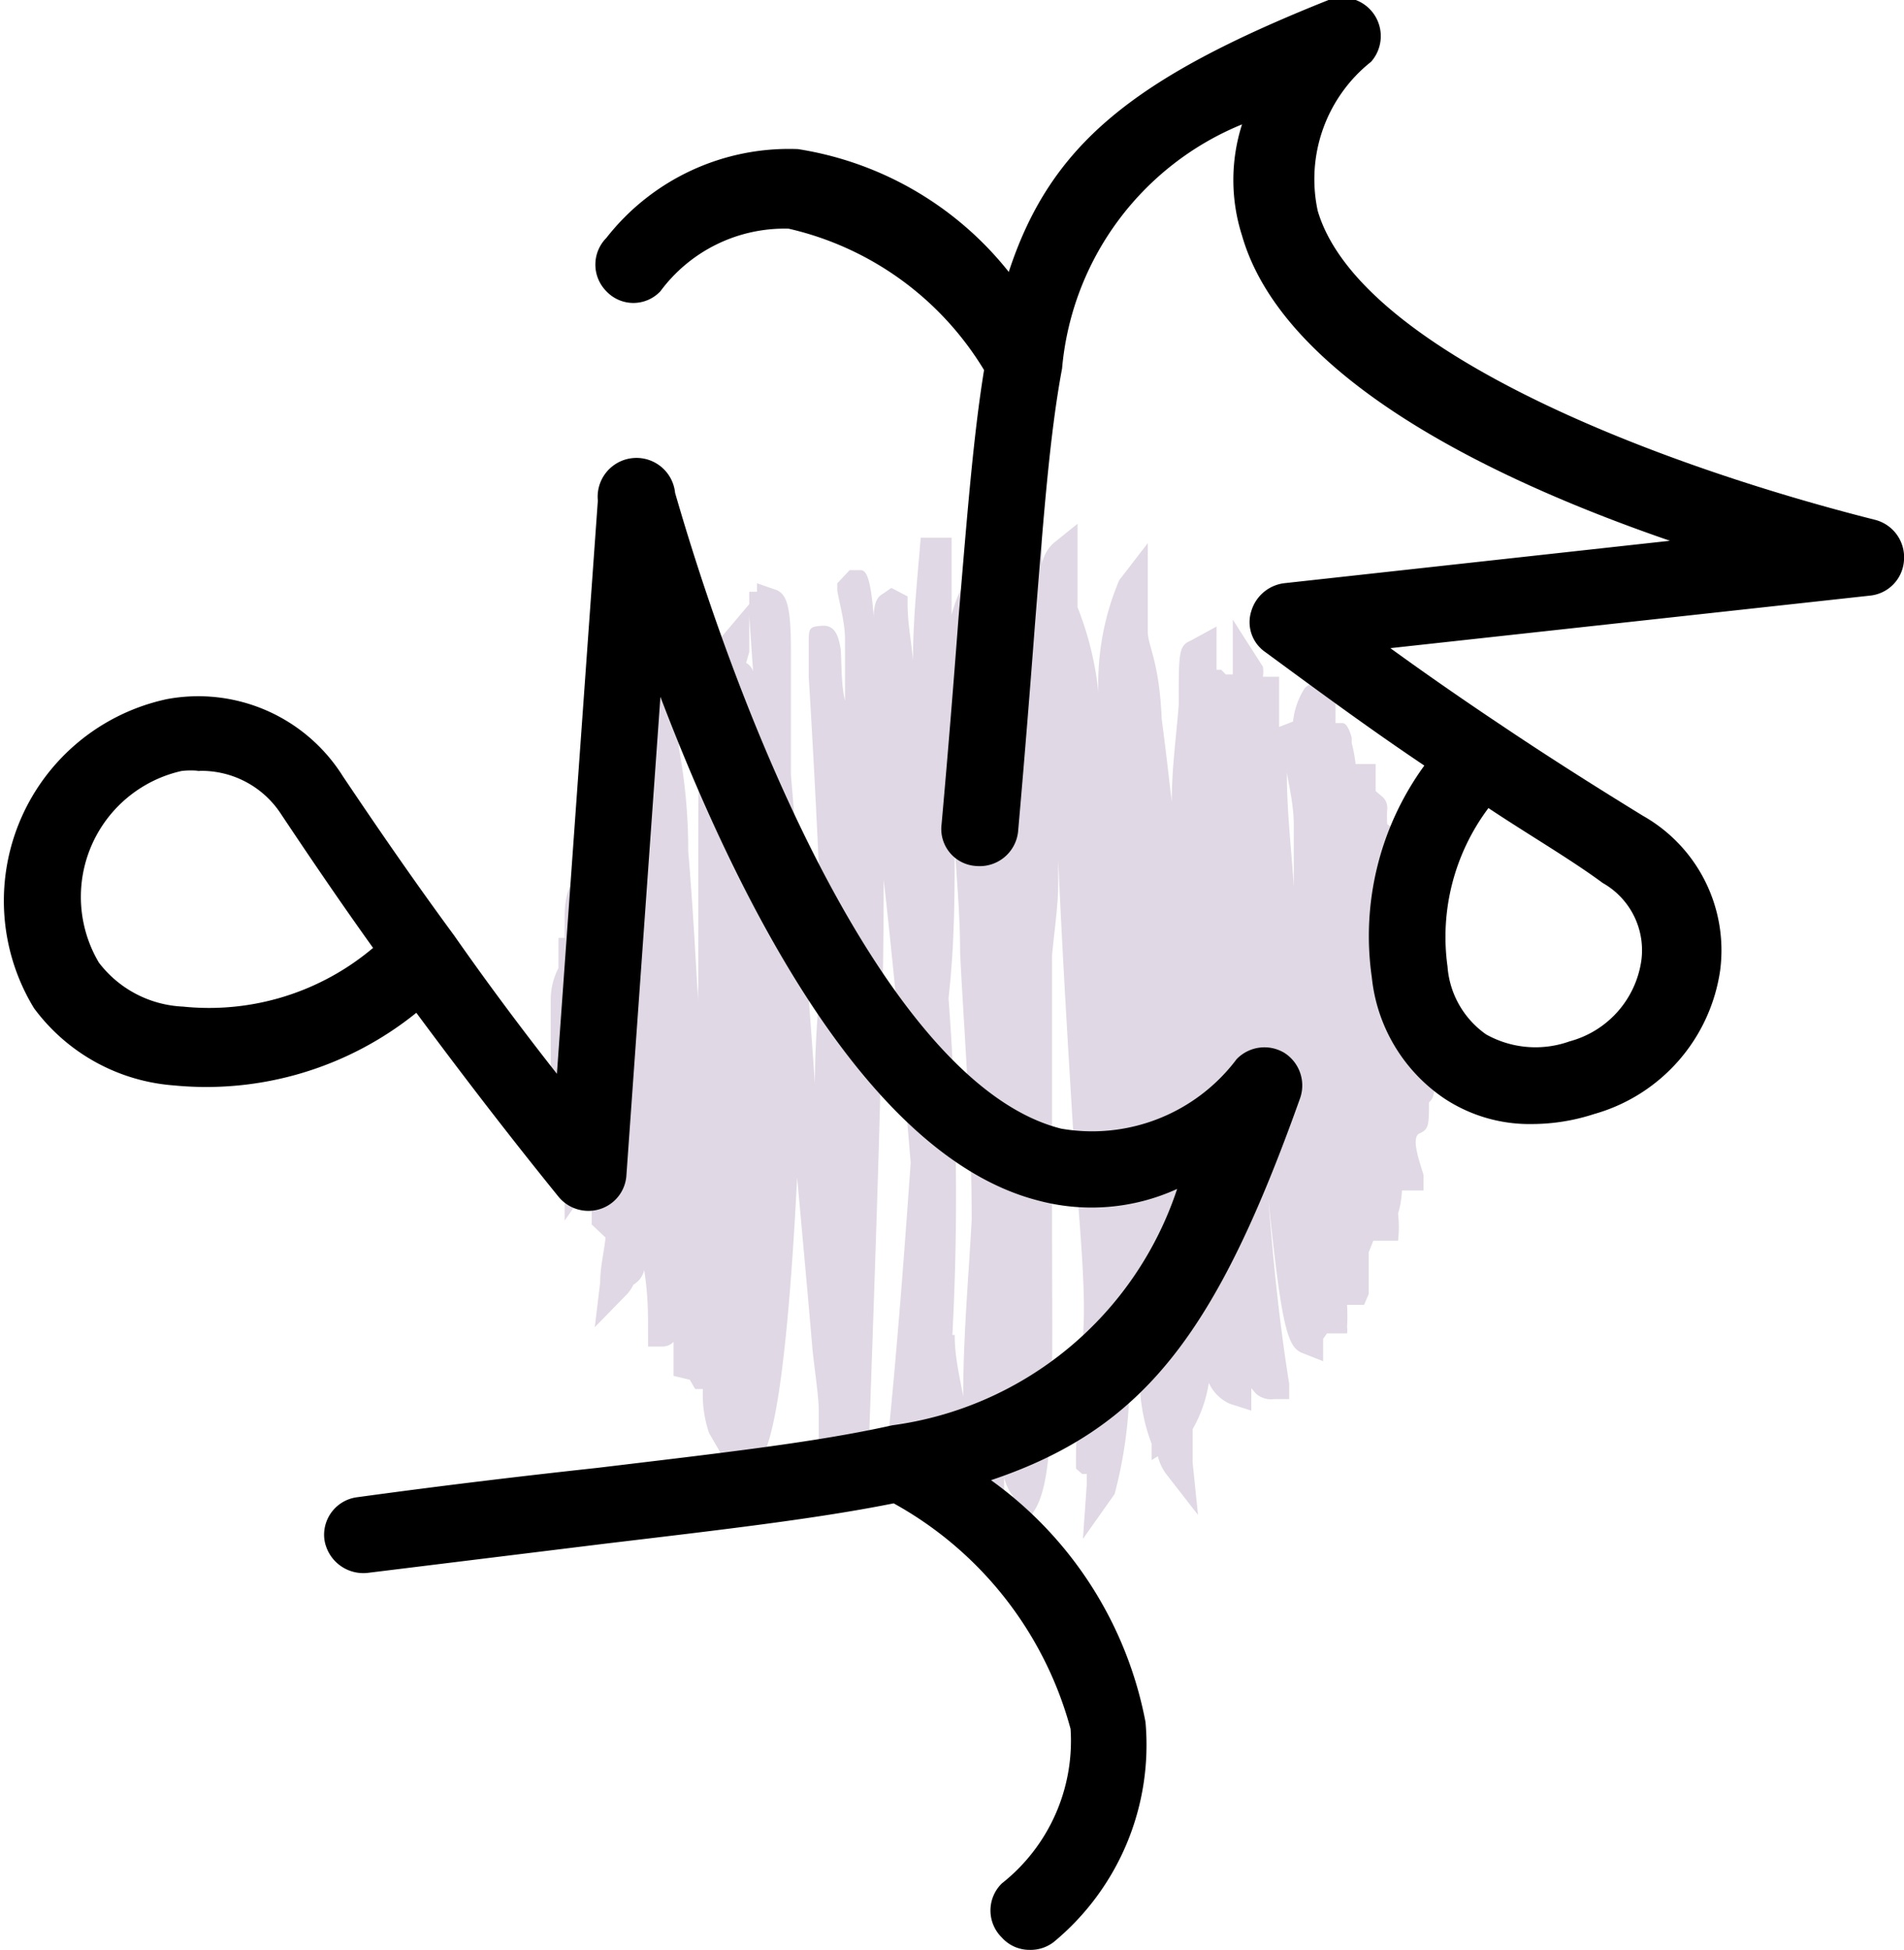 <?xml version="1.0" encoding="UTF-8"?> <svg xmlns="http://www.w3.org/2000/svg" id="Layer_1" data-name="Layer 1" viewBox="0 0 24.65 25.24"><defs><style>.cls-1{fill:#e0d8e4;}</style></defs><path class="cls-1" d="M306.78,404v-.76a.59.59,0,0,1-.11-.24c0,.11,0,.22,0,.33v.26l-.25-.08c-.17-.05-.31-.26-.43-.59a2.14,2.14,0,0,1,0,.24l-.39-.05v-.47a.36.36,0,0,1-.27,0l-.16,0,0-.17c.12-1.2.21-2.4.29-3.54-.09-1.09-.2-2.34-.35-3.67v.13c0,1.78-.09,4.33-.22,8l-.39,0c0-.06,0-.2,0-.41a.39.39,0,0,1-.05-.13l-.09,0-.09-.23c0-.16,0-.33,0-.49s-.05-.49-.08-.77c-.05-.59-.12-1.36-.2-2.24-.1,2-.27,3.61-.54,3.71l-.27.1V403l-.33-.57a1.56,1.56,0,0,1-.08-.57l-.1,0-.07-.12-.21-.05,0-.44a.2.2,0,0,1-.14.06l-.19,0,0-.2h0v-.05c0-.17,0-.42-.05-.74a.3.3,0,0,1-.14.19h0a.48.48,0,0,1-.09.13l-.41.42.07-.58c0-.2.05-.39.07-.58h0l-.18-.17v-.08c0-.13,0-.25,0-.38h0v0h0v-.09l-.35.5,0-.77v-.07l-.11,0v-.27c0-.19,0-.36,0-.53l-.07,0V398c0-.49,0-.82,0-1.06v-.1h0a.9.9,0,0,1,.1-.43l0-.39h.08c0-.08,0-.14,0-.19v0l0-.08c0-.33.09-.45.17-.51a.2.2,0,0,1,.1-.13l.11,0c0-.17,0-.35-.07-.52l-.06-.47.36.27c0-.54,0-.57.18-.6h.07c0-.09,0-.18,0-.27v-.09l.07-.06a.25.25,0,0,1,.16-.06V393a.72.72,0,0,1,0-.13l.39,0a.66.66,0,0,1,0,.14c0,.06,0,.15,0,.25s0,.2,0,.31a7.2,7.2,0,0,1,.12,1.33c.05.58.09,1.25.13,2a2.09,2.09,0,0,1,0-.25c0-.52,0-1,0-1.45,0-1.81,0-2.7.28-3.05l.38-.45,0-.16h.1v-.11l.26.09h0v0c.12.06.18.19.18.78h0v.09c0,.43,0,.95,0,1.52.11,1.34.22,2.69.31,4,0-.55.05-1.08.09-1.6V396c-.06-1.5-.13-2.71-.17-3.36,0-.19,0-.32,0-.42h0c0-.21,0-.23.18-.24s.21.18.23.28,0,.45.06.69c0-.32,0-.58,0-.79s-.06-.42-.1-.63v-.1l.16-.17.14,0c.06,0,.13.05.17.59v.06h0c0-.26.06-.31.13-.35l.1-.07.21.11v.1c0,.25.05.49.07.73,0-.55.06-1.09.1-1.59h.4c0,.26,0,.59,0,1,.09-.35.23-.55.45-.6l.23-.06a1.82,1.82,0,0,1,.12-.43l.37-.63v1.06a.48.48,0,0,1,.15-.27l.31-.25v.4c0,.23,0,.46,0,.68a4.12,4.12,0,0,1,.27,1.1,3.43,3.43,0,0,1,.27-1.45l.37-.48v.6c0,.19,0,.37,0,.55s.15.38.18,1.13c.05.37.09.73.13,1.07,0-.44.06-.86.09-1.25,0-.7,0-.77.16-.84l.33-.18,0,.37,0,.19.06,0,.06.06.09,0,0-.71.39.61a.4.4,0,0,1,0,.13l.21,0c0,.22,0,.43,0,.65l.18-.07,0,0a1,1,0,0,1,.15-.43.27.27,0,0,1,.19-.08h.21v.2l0,.33.09,0c.05,0,.09.08.12.19h0v.07a1.86,1.86,0,0,1,.05.27h.26v.35l.07.06a.19.19,0,0,1,.08.17h0a1.41,1.41,0,0,0,0,.2l.16.1v.13h0a1.18,1.18,0,0,1,0,.16,1.23,1.23,0,0,1,.07.37H312v.22c0,.05,0,.09,0,.14a.58.58,0,0,1,.08.27c.06,0,.09.11.11.26l.07,0v.55c.06.06.08.18.05.86h-.06c0,.37,0,.47-.08.54,0,.28,0,.35-.12.4s0,.37.05.54l0,.2-.28,0a1.2,1.2,0,0,1-.05.3,1.56,1.56,0,0,1,0,.35l-.32,0-.06.15c0,.16,0,.32,0,.47l0,.07-.06.14h-.22a2.83,2.83,0,0,1,0,.29.28.28,0,0,1,0,.08h-.26l-.05.07v.29l-.28-.11c-.18-.08-.26-.33-.43-2,.06.78.14,1.59.27,2.4l0,.2-.19,0a.3.3,0,0,1-.24-.07l-.06-.07v0l0,.29-.28-.09a.54.54,0,0,1-.27-.27,1.75,1.75,0,0,1-.21.6l0,.43.07.68-.42-.54a.65.65,0,0,1-.1-.22l-.08.05,0-.21v0a2.3,2.3,0,0,1-.15-.94c0-.31-.08-.67-.11-1.06v-.1c0,.25,0,.5-.05.75a5.77,5.77,0,0,1-.17,2l-.41.58.05-.71s0-.09,0-.13l-.06,0-.08-.07v-.1c0-.61.08-1.21.1-1.79s-.07-1.43-.12-2.22c-.07-1.14-.15-2.42-.21-3.77,0,.1,0,.2,0,.3,0,.3-.05.61-.08.94,0,1.15,0,2.25,0,3.25,0,2.31.05,3.54-.24,3.95Zm-.75-2.84c0,.3.07.56.11.8,0-.79.07-1.55.11-2.29,0-1.26-.1-2.43-.15-3.46,0-.52-.05-1-.07-1.41,0,.63,0,1.3-.08,2A34,34,0,0,1,306,401.16Zm4.3-7.28c0,.51.06,1,.09,1.48,0-.28,0-.54,0-.79S310.37,394.11,310.33,393.88Zm-7-1.42a.2.2,0,0,1,.09.11s0,0,0,0l-.05-.72,0,.47Z" transform="translate(-293.67 -383.88)"></path><path d="M313.51,398.43a2,2,0,0,1-1.14-.33,2.16,2.16,0,0,1-.94-1.57,3.75,3.75,0,0,1,.68-2.74c-.73-.49-1.42-1-2.06-1.47a.47.47,0,0,1-.18-.53.51.51,0,0,1,.42-.36l5-.55c-2.21-.76-5-2.07-5.54-3.95a2.36,2.36,0,0,1,0-1.44,3.77,3.77,0,0,0-2.33,3.16h0c-.16.85-.24,1.93-.35,3.3-.06.79-.13,1.68-.22,2.7a.5.5,0,0,1-.54.44.48.48,0,0,1-.45-.54c.09-1,.16-1.89.22-2.68.11-1.3.19-2.34.33-3.2a4,4,0,0,0-2.53-1.83,2,2,0,0,0-1.66.81.48.48,0,0,1-.7,0,.49.49,0,0,1,0-.69,3,3,0,0,1,2.48-1.15,4.34,4.34,0,0,1,2.73,1.59c.54-1.65,1.61-2.51,4.14-3.52a.5.5,0,0,1,.55.8,1.94,1.94,0,0,0-.69,1.93c.52,1.76,4.21,3.24,7.22,4a.5.5,0,0,1,.37.52.49.49,0,0,1-.44.46l-6.21.68q.69.5,1.44,1h0c.64.43,1.26.82,1.83,1.17a2,2,0,0,1,1,2,2.27,2.27,0,0,1-1.63,1.86A2.61,2.61,0,0,1,313.51,398.43Zm-.57-4.09a2.78,2.78,0,0,0-.53,2.05,1.18,1.18,0,0,0,.5.88,1.31,1.31,0,0,0,1.08.09,1.27,1.27,0,0,0,.93-1.05,1,1,0,0,0-.5-1C314,395,313.45,394.68,312.94,394.34Z" transform="translate(-293.67 -383.88)"></path><path d="M307,409.12a.48.48,0,0,1-.36-.16.49.49,0,0,1,0-.7,2.35,2.35,0,0,0,.89-2,4.75,4.75,0,0,0-2.29-2.92c-1,.2-2.21.34-3.72.52l-3.09.38a.51.51,0,0,1-.56-.43.49.49,0,0,1,.43-.55c1.17-.16,2.19-.28,3.11-.38,1.58-.19,2.83-.33,3.81-.55a4.52,4.52,0,0,0,3.69-3.06,2.67,2.67,0,0,1-1.8.15c-2.26-.58-3.93-4-4.89-6.52l-.44,6.19a.49.49,0,0,1-.34.44.5.5,0,0,1-.54-.16c-.6-.74-1.21-1.53-1.84-2.38a4.33,4.33,0,0,1-3.14.94,2.48,2.48,0,0,1-1.81-1,2.67,2.67,0,0,1,1.72-4,2.21,2.21,0,0,1,2.28,1c.43.64.91,1.34,1.44,2.06h0c.44.63.89,1.23,1.33,1.79l.53-7.42a.49.49,0,0,1,1-.1c1,3.46,2.88,7.7,5,8.23a2.34,2.34,0,0,0,2.27-.9.5.5,0,0,1,.62-.08.5.5,0,0,1,.2.59c-1.07,3-2,4.27-4,4.94a5,5,0,0,1,2,3.13,3.31,3.31,0,0,1-1.19,2.85A.49.49,0,0,1,307,409.12Zm-10.74-15.26a1,1,0,0,0-.24,0,1.67,1.67,0,0,0-1.07,2.48,1.45,1.45,0,0,0,1.09.57,3.29,3.29,0,0,0,2.46-.76c-.43-.6-.83-1.19-1.19-1.73A1.23,1.23,0,0,0,296.21,393.86Z" transform="translate(-293.67 -383.88)"></path></svg> 